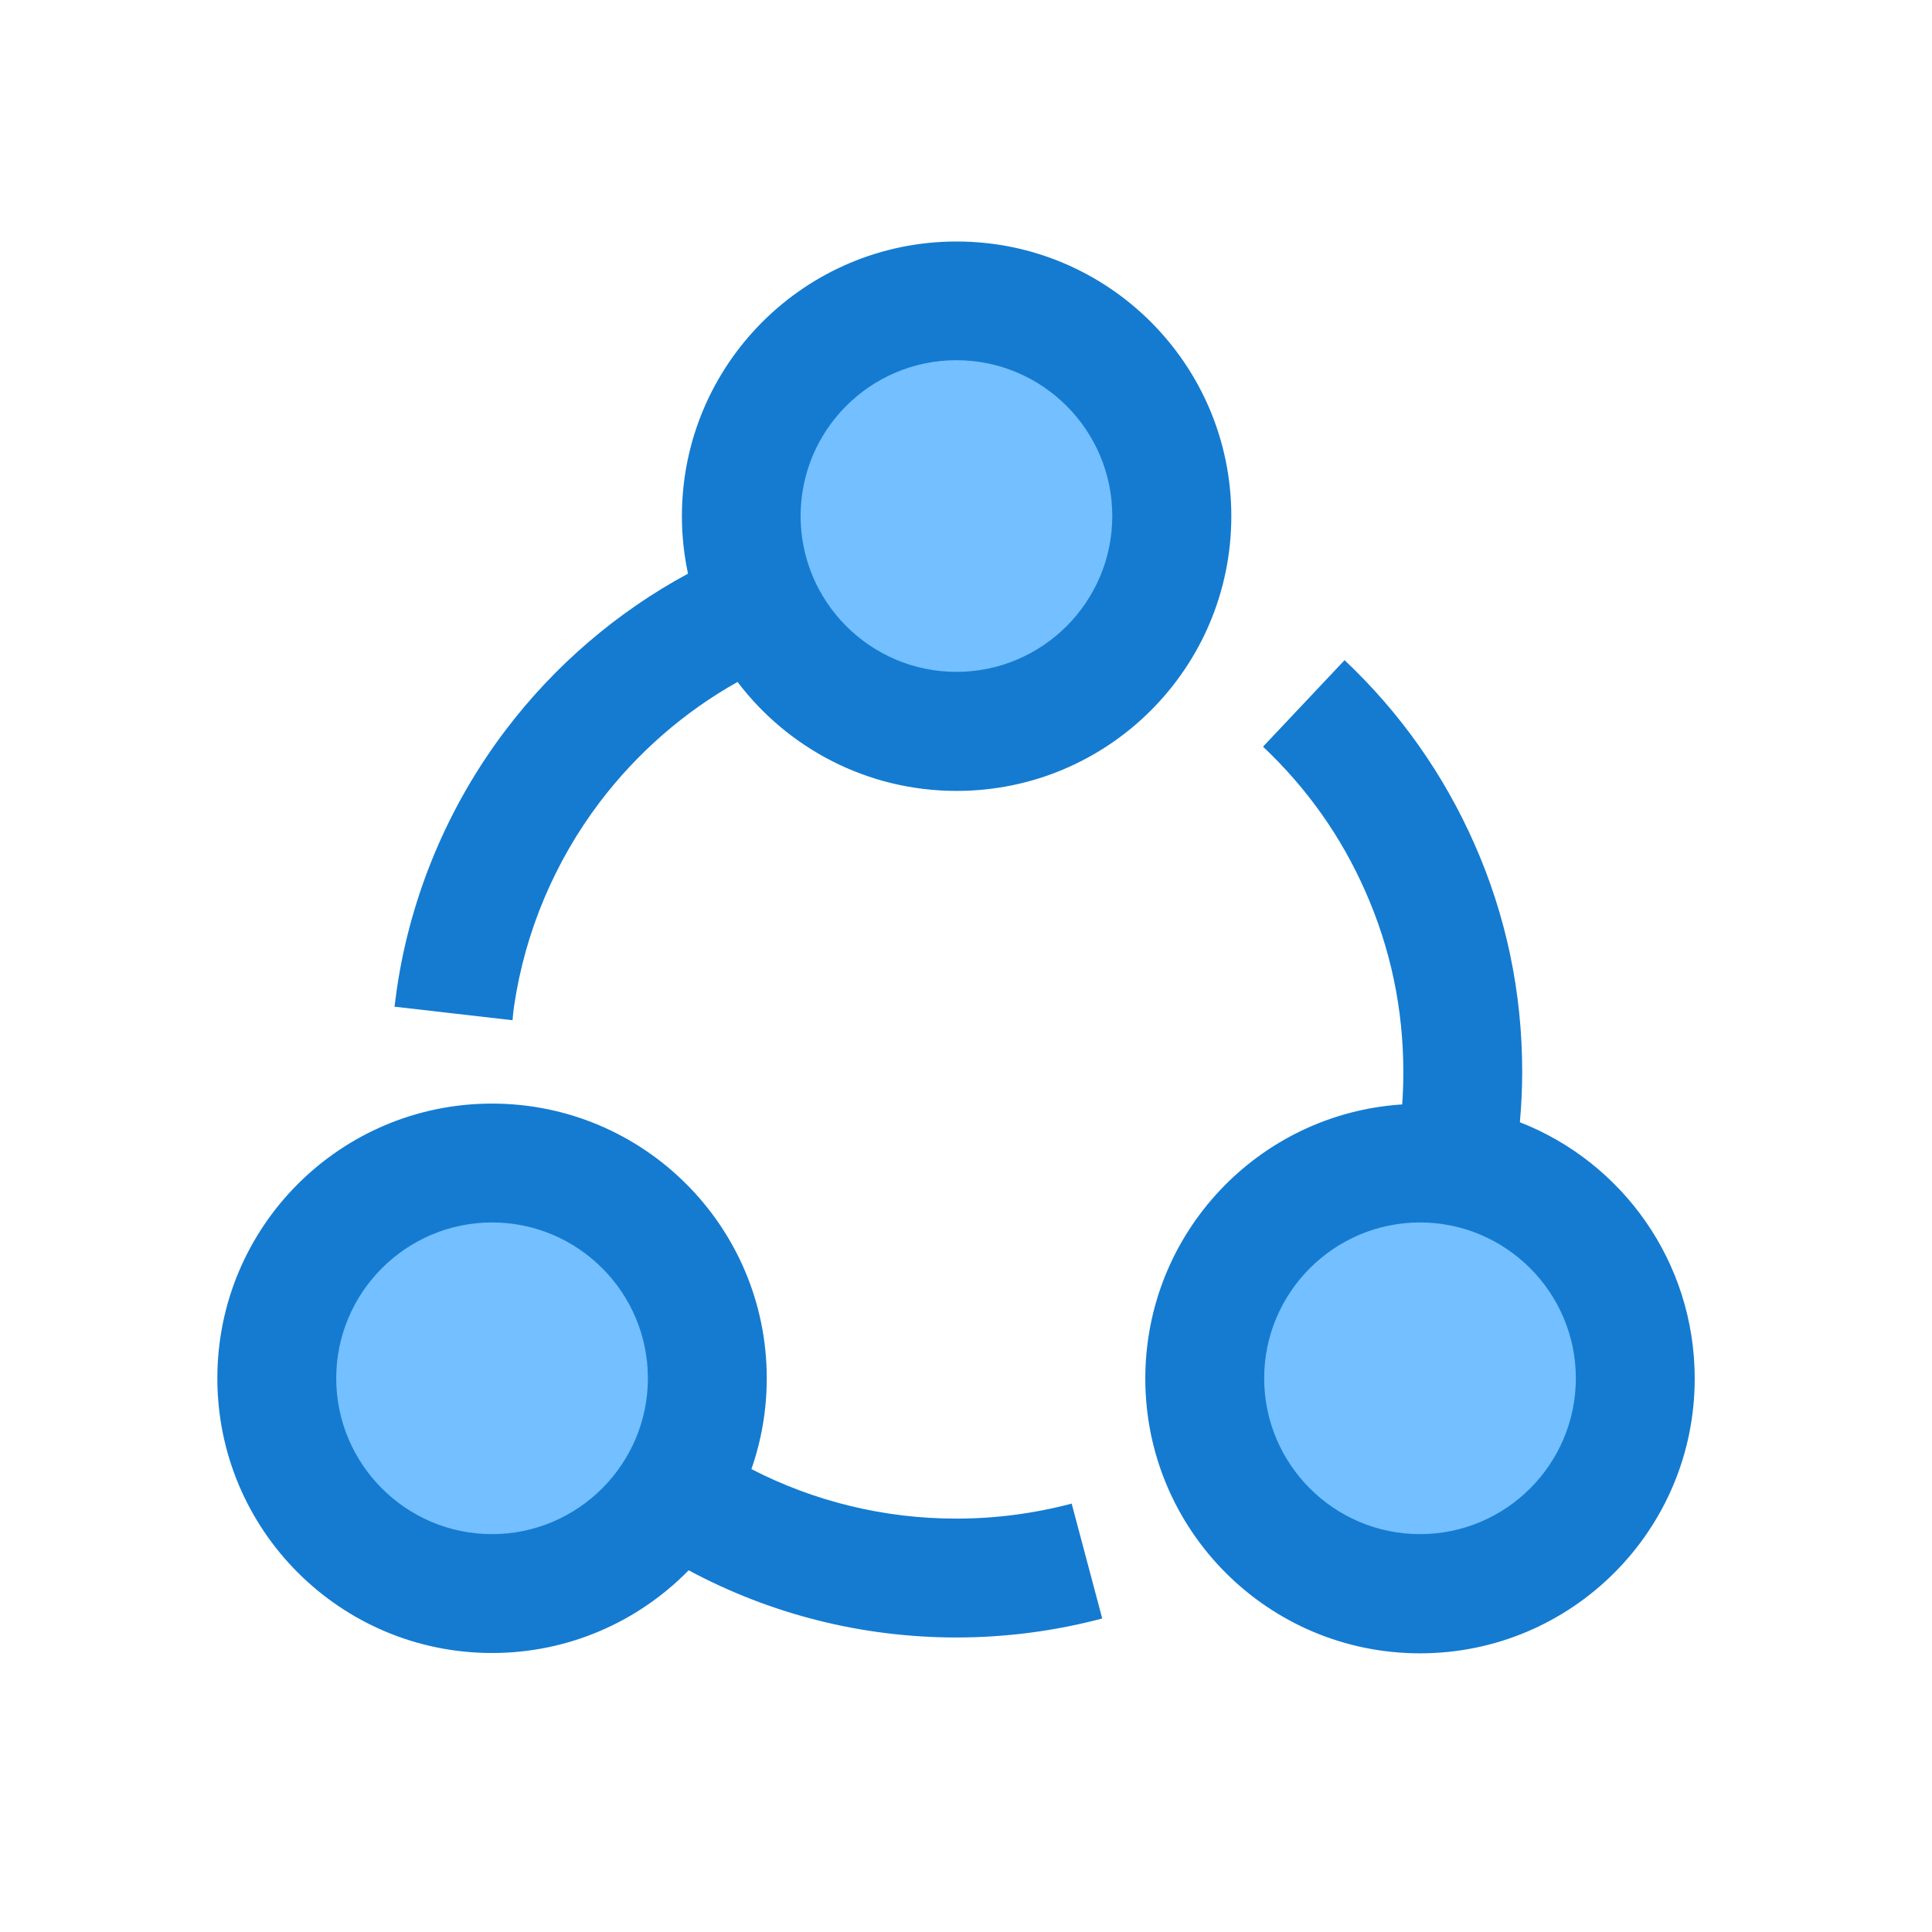 <svg width="88" height="88" viewBox="0 0 88 88" fill="none" xmlns="http://www.w3.org/2000/svg">
<path fill-rule="evenodd" clip-rule="evenodd" d="M52 24C52 28.418 48.418 32 44 32C39.582 32 36 28.418 36 24C36 19.582 39.582 16 44 16C48.418 16 52 19.582 52 24ZM30 63C30 67.418 26.418 71 22 71C17.582 71 14 67.418 14 63C14 58.582 17.582 55 22 55C26.418 55 30 58.582 30 63ZM65 71C69.418 71 73 67.418 73 63C73 58.582 69.418 55 65 55C60.582 55 57 58.582 57 63C57 67.418 60.582 71 65 71Z" fill="#73BFFF"/>
<path d="M69.229 51.117C69.297 50.35 69.334 49.583 69.334 48.816C69.334 45.206 68.605 41.71 67.154 38.431C65.755 35.266 63.77 32.453 61.243 30.07L57.529 34.01C59.529 35.897 61.1 38.115 62.198 40.619C63.341 43.206 63.92 45.966 63.92 48.823C63.92 49.319 63.905 49.808 63.868 50.305C57.333 50.726 52.167 56.155 52.167 62.794C52.167 69.705 57.769 75.307 64.68 75.307C71.59 75.307 77.192 69.705 77.192 62.794C77.192 57.471 73.891 52.936 69.229 51.117ZM64.68 69.878C60.762 69.878 57.581 66.69 57.581 62.779C57.581 58.869 60.77 55.681 64.68 55.681C68.59 55.681 71.778 58.869 71.778 62.779C71.778 66.69 68.597 69.878 64.68 69.878ZM23.42 45.8C23.916 42.447 25.27 39.236 27.33 36.521C29.022 34.295 31.165 32.423 33.594 31.062C35.88 34.077 39.497 36.025 43.572 36.025C50.483 36.025 56.085 30.423 56.085 23.512C56.085 16.602 50.483 11 43.572 11C36.662 11 31.06 16.602 31.06 23.512C31.06 24.407 31.158 25.287 31.338 26.129C28.105 27.874 25.255 30.318 23.029 33.258C20.42 36.694 18.713 40.762 18.081 45.011C18.044 45.289 18.006 45.567 17.968 45.853L23.345 46.47C23.36 46.236 23.39 46.019 23.42 45.8V45.8ZM43.565 16.407C47.483 16.407 50.663 19.595 50.663 23.505C50.663 27.423 47.475 30.603 43.565 30.603C39.647 30.603 36.466 27.415 36.466 23.505C36.466 19.587 39.647 16.407 43.565 16.407ZM43.557 69.171C40.286 69.171 37.098 68.397 34.226 66.915C34.677 65.622 34.925 64.231 34.925 62.779C34.925 55.869 29.323 50.267 22.412 50.267C15.502 50.267 9.9 55.869 9.9 62.779C9.9 69.69 15.502 75.292 22.412 75.292C25.924 75.292 29.09 73.848 31.368 71.525C35.105 73.532 39.271 74.585 43.565 74.585C45.813 74.585 48.047 74.292 50.205 73.72L48.813 68.487C47.106 68.938 45.34 69.171 43.557 69.171V69.171ZM22.412 69.878C18.495 69.878 15.314 66.69 15.314 62.779C15.314 58.869 18.502 55.681 22.412 55.681C26.33 55.681 29.511 58.869 29.511 62.779C29.511 66.69 26.323 69.878 22.412 69.878V69.878Z" fill="#147BD1"/>
</svg>

